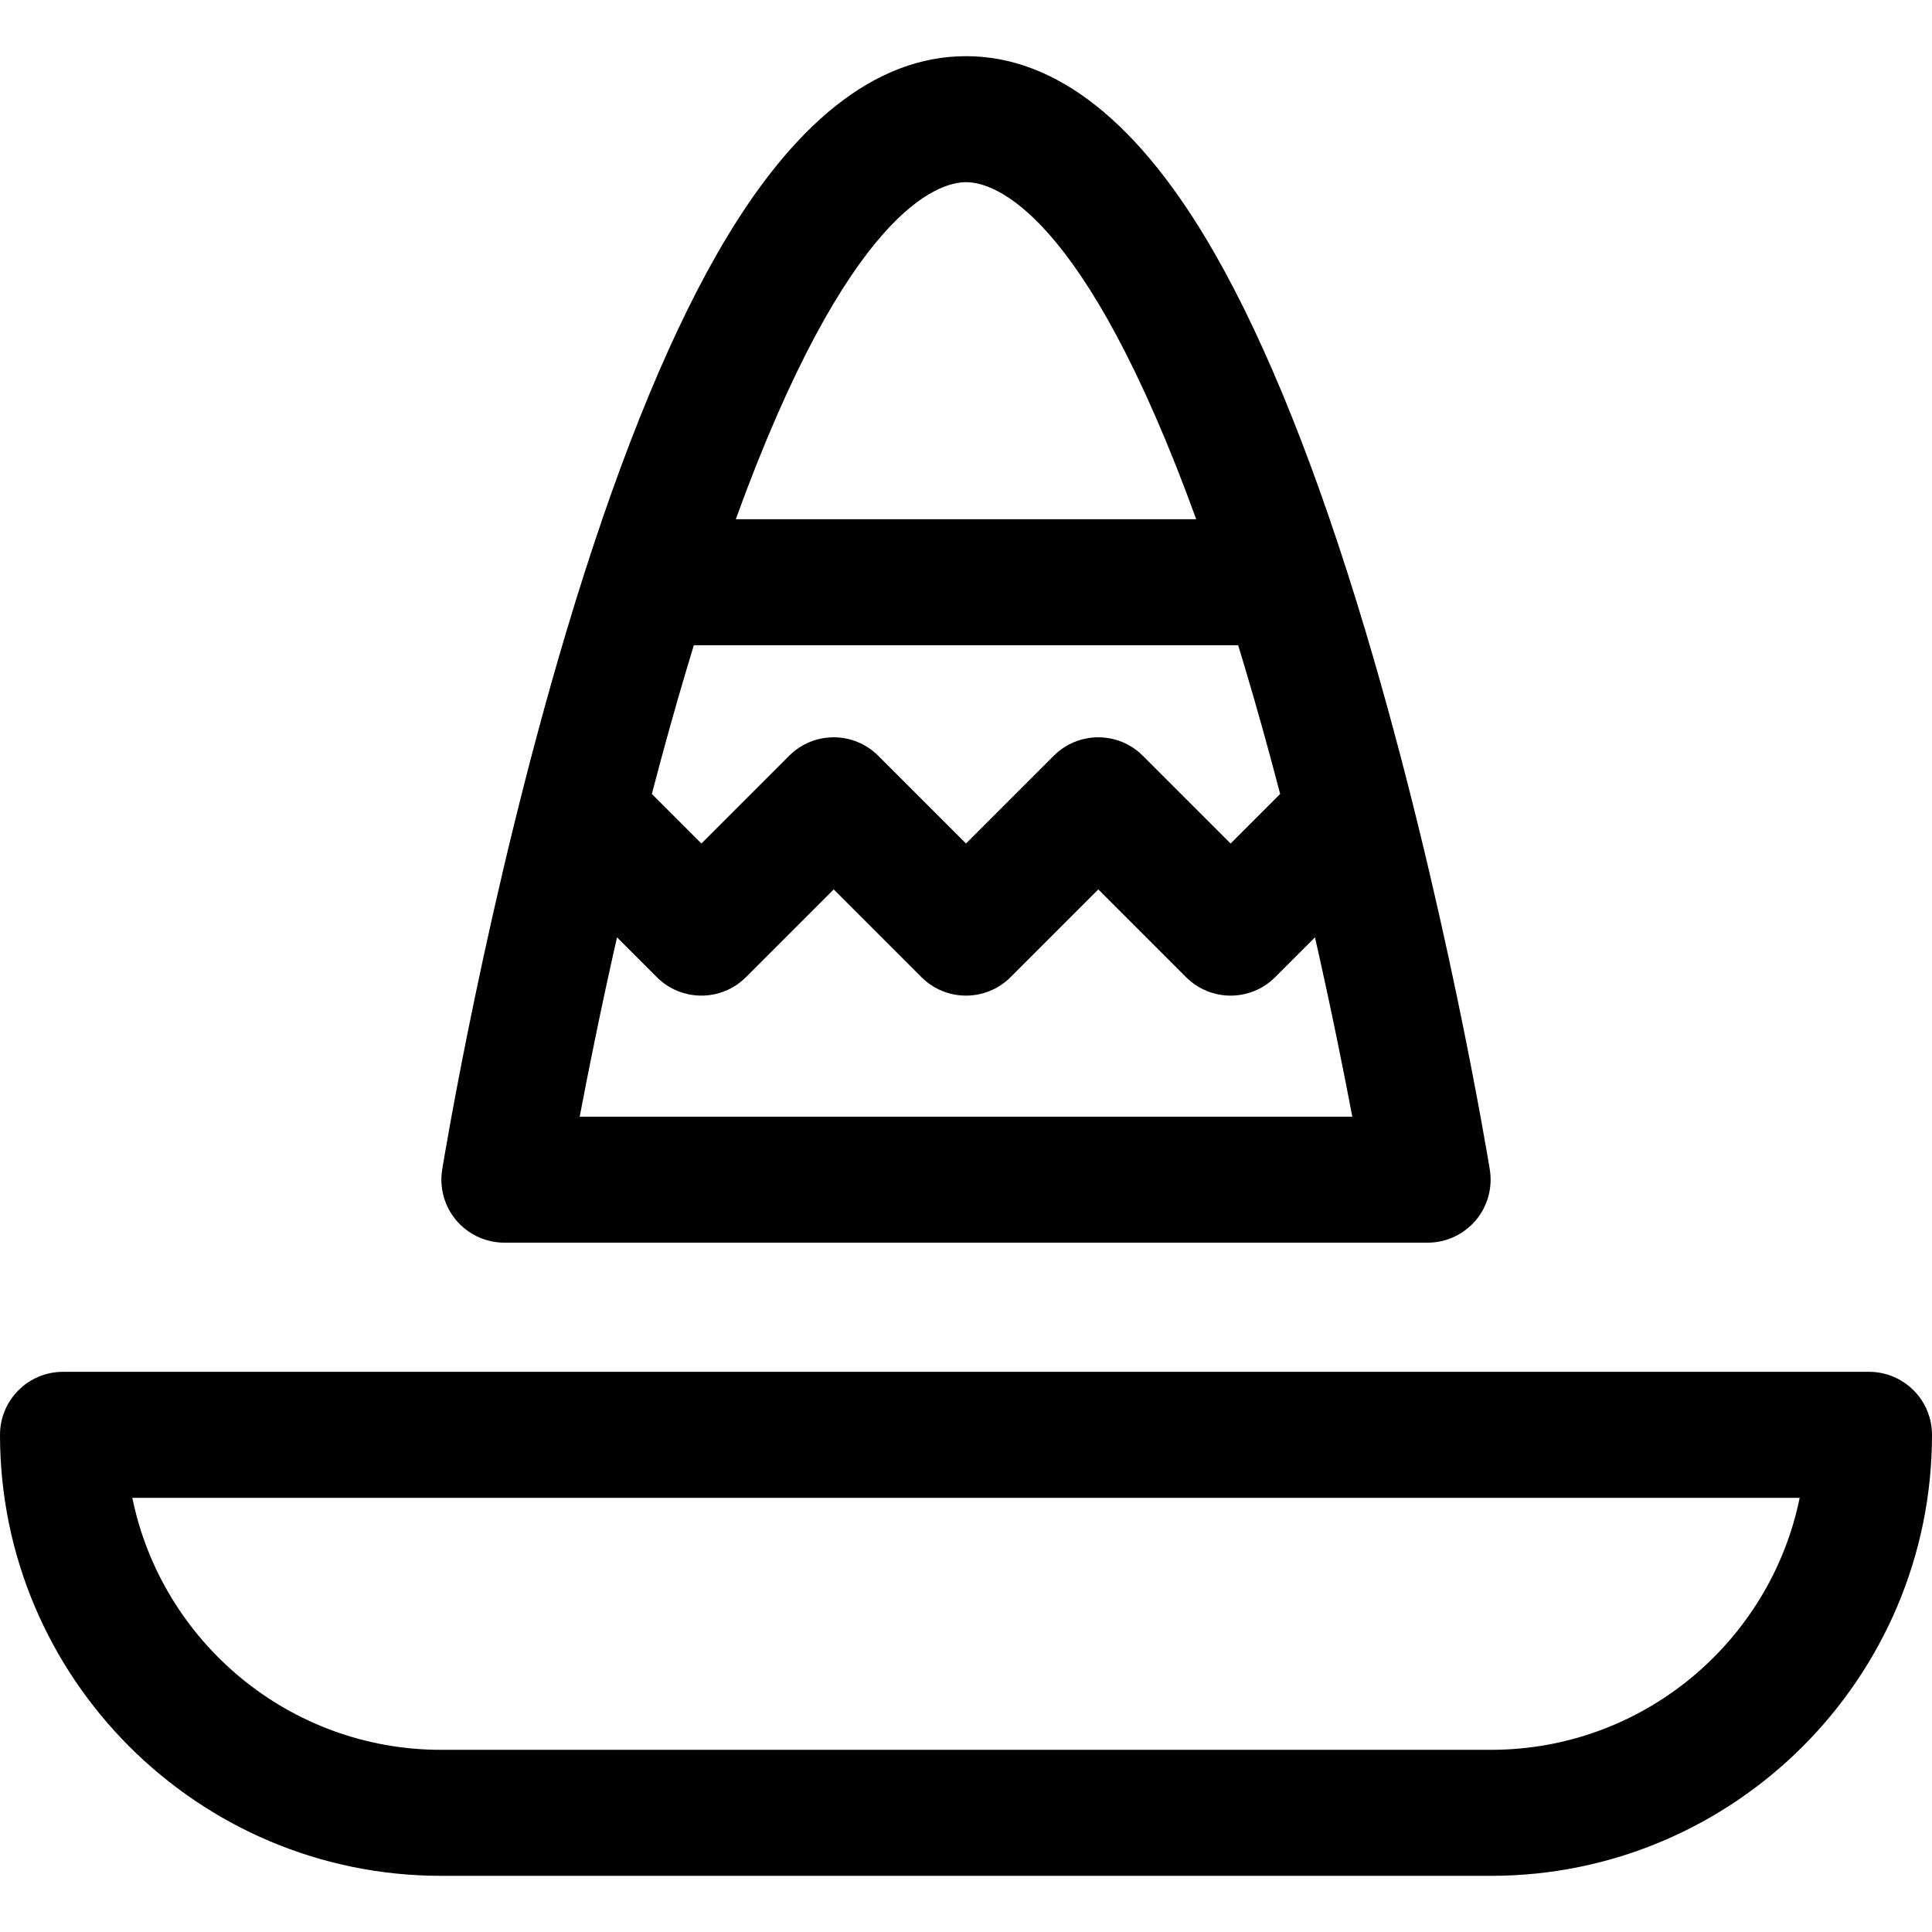<?xml version="1.0" encoding="iso-8859-1"?>
<!-- Uploaded to: SVG Repo, www.svgrepo.com, Generator: SVG Repo Mixer Tools -->
<!DOCTYPE svg PUBLIC "-//W3C//DTD SVG 1.1//EN" "http://www.w3.org/Graphics/SVG/1.1/DTD/svg11.dtd">
<svg fill="#000000" height="800px" width="800px" version="1.1" id="Capa_1" xmlns="http://www.w3.org/2000/svg" xmlns:xlink="http://www.w3.org/1999/xlink" 
	 viewBox="0 0 460 460" xml:space="preserve">
<g id="XMLID_1302_">
	<path id="XMLID_1311_" d="M445,326.625H15c-8.284,0-15,6.716-15,15c0,57.897,47.103,105,105,105h250c57.897,0,105-47.103,105-105
		C460,333.34,453.284,326.625,445,326.625z M355,416.625H105c-36.219,0-66.524-25.809-73.493-60h396.986
		C421.524,390.815,391.219,416.625,355,416.625z"/>
	<path id="XMLID_1314_" d="M120.09,295.874H339.91c4.399,0,8.576-1.931,11.426-5.282c2.85-3.351,4.085-7.784,3.379-12.126
		c-0.426-2.617-10.64-64.811-29.572-128.138c-11.285-37.747-23.364-68.008-35.903-89.944C271.41,29.191,251.479,13.375,230,13.375
		s-41.41,15.816-59.24,47.009c-12.539,21.936-24.619,52.197-35.903,89.944c-18.932,63.327-29.146,125.521-29.572,128.138
		c-0.706,4.342,0.529,8.775,3.379,12.126C111.514,293.942,115.691,295.874,120.09,295.874z M138.023,265.874
		c2.023-10.686,5.006-25.589,8.885-42.702l9.486,9.486c5.857,5.858,15.355,5.858,21.213,0l20.894-20.893l20.894,20.893
		c5.857,5.858,15.355,5.858,21.213,0l20.894-20.893l20.894,20.893c2.929,2.929,6.768,4.394,10.606,4.394s7.678-1.464,10.606-4.394
		l9.483-9.483c3.877,17.106,6.861,32.012,8.885,42.7H138.023z M296.328,158.679c3.05,10.189,5.874,20.404,8.468,30.362L293,200.837
		l-20.894-20.893c-5.857-5.858-15.355-5.858-21.213,0L230,200.837l-20.894-20.893c-5.857-5.858-15.355-5.858-21.213,0L167,200.837
		l-11.797-11.797c2.573-9.877,5.373-20.007,8.397-30.12c0.536-1.795,1.071-3.557,1.605-5.296h129.592
		C295.306,155.285,295.816,156.969,296.328,158.679z M230,43.375c6.549,0,28.016,6.41,54.812,80.249H175.187
		C201.981,49.787,223.448,43.375,230,43.375z"/>
</g>
</svg>